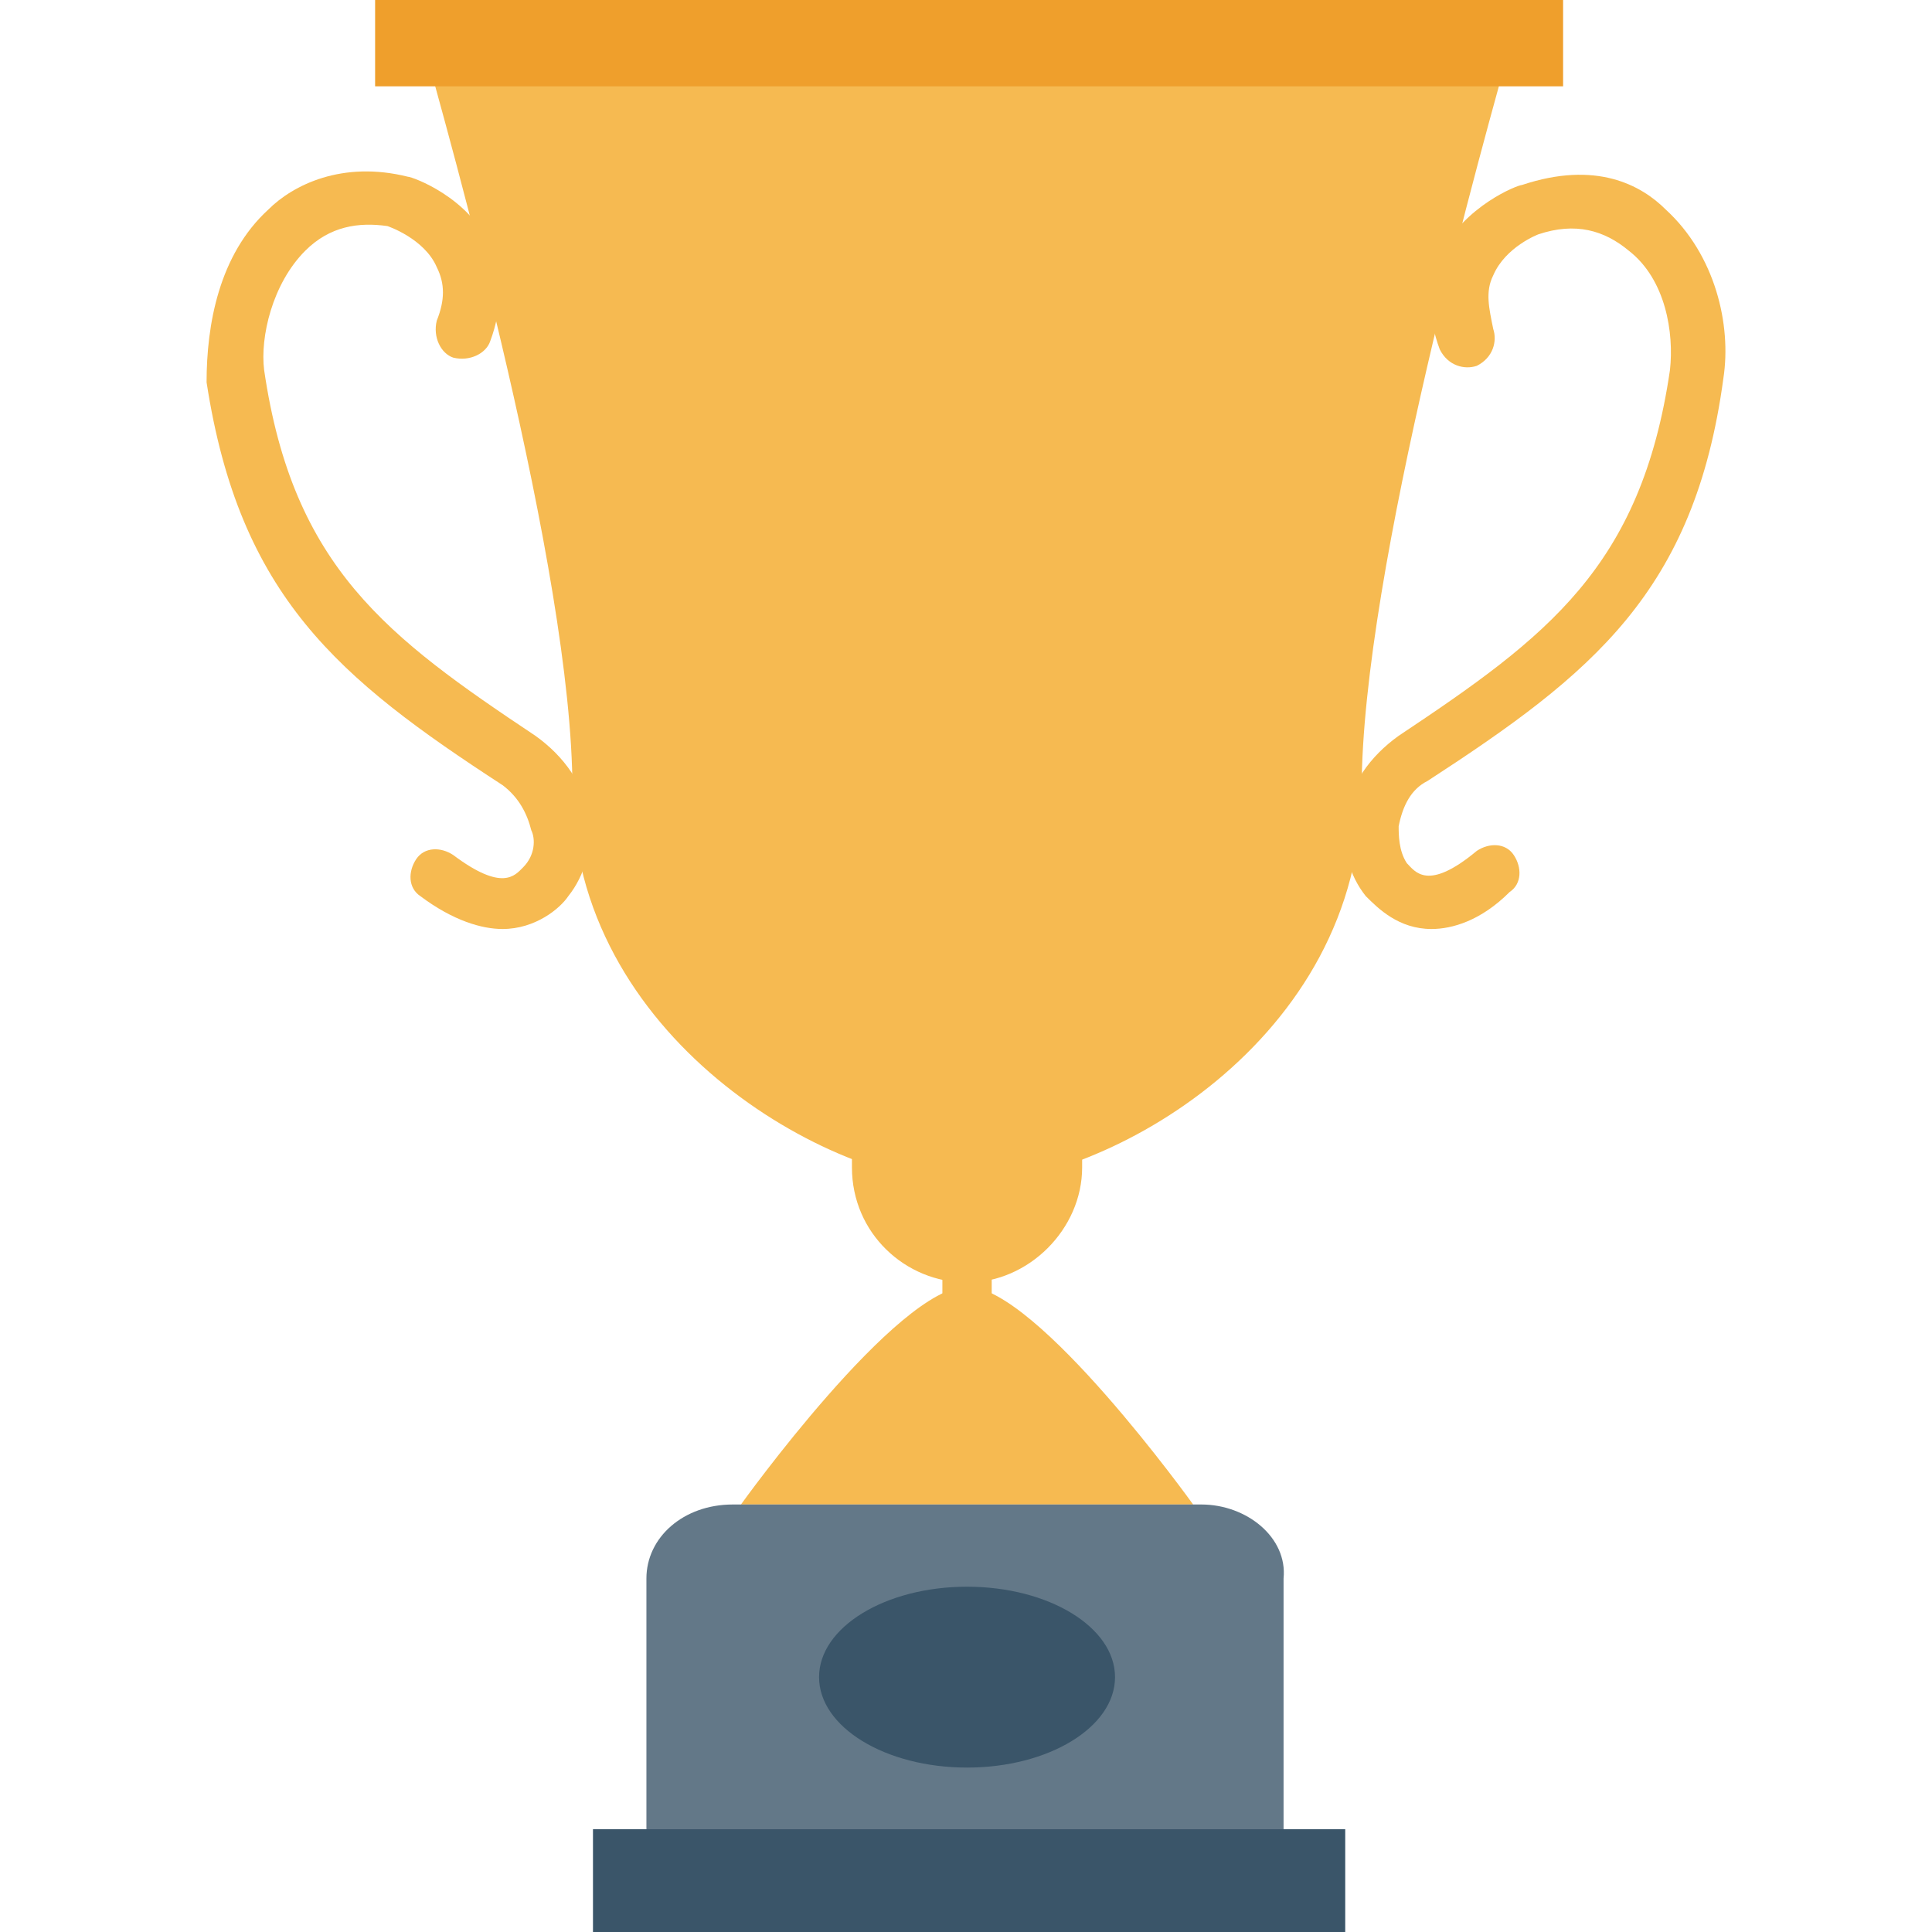 <?xml version="1.0" encoding="iso-8859-1"?>
<!-- Uploaded to: SVG Repo, www.svgrepo.com, Generator: SVG Repo Mixer Tools -->
<svg version="1.1" id="Layer_1" xmlns="http://www.w3.org/2000/svg" xmlns:xlink="http://www.w3.org/1999/xlink" 
	 viewBox="0 0 501.333 501.333" xml:space="preserve">
<path style="fill:#F6BA51;" d="M250.938,8.533H109.071c7.467,26.667,39.467,139.733,39.467,196.267c0,64,66.133,102.4,102.4,102.4
	s102.4-37.333,102.4-102.4c0-56.533,32-169.6,39.467-196.267C392.805,8.533,250.938,8.533,250.938,8.533z"/>
<rect x="97.338" style="fill:#EF9F2C;" width="308.267" height="22.4"/>
<g>
	<path style="fill:#F6BA51;" d="M130.405,241.067c-5.333,0-12.8-2.133-21.333-8.533c-3.2-2.133-3.2-6.4-1.067-9.6
		c2.133-3.2,6.4-3.2,9.6-1.067c12.8,9.6,16,5.333,18.133,3.2c3.2-3.2,3.2-7.467,2.133-9.6c-1.067-4.267-3.2-8.533-7.467-11.733
		C87.738,176,62.138,154.667,53.605,99.2c0-14.933,3.2-33.067,16-44.8c6.4-6.4,19.2-12.8,36.267-8.533
		c1.067,0,16,5.333,21.333,18.133c3.2,7.467,3.2,16,0,24.533c-1.067,3.2-5.333,5.333-9.6,4.267c-3.2-1.067-5.333-5.333-4.267-9.6
		c2.133-5.333,2.133-9.6,0-13.867c-3.2-7.467-12.8-10.667-12.8-10.667c-7.467-1.067-14.933,0-21.333,6.4
		C70.671,73.6,67.471,87.467,68.538,96c7.467,51.2,32,69.333,70.4,94.933c7.467,5.333,12.8,12.8,13.867,21.333
		c1.067,7.467-1.067,14.933-5.333,20.267C145.338,235.733,138.938,241.067,130.405,241.067z"/>
	<path style="fill:#F6BA51;" d="M371.471,241.067c-8.533,0-13.867-5.333-17.067-8.533c-4.267-5.333-6.4-12.8-5.333-20.267
		c1.067-8.533,6.4-16,13.867-21.333c38.4-25.6,62.933-43.733,70.4-94.933c1.067-9.6-1.067-23.467-10.667-30.933
		c-6.4-5.333-13.867-7.467-23.467-4.267l0,0c0,0-8.533,3.2-11.733,10.667c-2.133,4.267-1.067,8.533,0,13.867
		c1.067,3.2,0,7.467-4.267,9.6c-3.2,1.067-7.467,0-9.6-4.267c-3.2-8.533-3.2-17.067,0-24.533c6.4-12.8,20.267-18.133,21.333-18.133
		c19.2-6.4,30.933,0,37.333,6.4c12.8,11.733,17.067,29.867,14.933,43.733c-7.467,55.467-34.133,76.8-76.8,104.533
		c-4.267,2.133-6.4,6.4-7.467,11.733c0,2.133,0,6.4,2.133,9.6c2.133,2.133,5.333,7.467,18.133-3.2c3.2-2.133,7.467-2.133,9.6,1.067
		c2.133,3.2,2.133,7.467-1.067,9.6C384.271,238.933,376.805,241.067,371.471,241.067z"/>
	<rect x="244.538" y="276.267" style="fill:#F6BA51;" width="12.8" height="93.867"/>
	<path style="fill:#F6BA51;" d="M221.071,278.4v24.533c0,17.067,13.867,29.867,29.867,29.867s29.867-13.867,29.867-29.867V278.4
		H221.071z"/>
	<path style="fill:#F6BA51;" d="M250.938,333.867c-18.133,0-58.667,56.533-58.667,56.533h58.667h58.667
		C309.605,390.4,269.071,333.867,250.938,333.867z"/>
</g>
<path style="fill:#637888;" d="M311.738,390.4h-121.6c-12.8,0-22.4,8.533-22.4,19.2v81.067h165.333V409.6
	C334.138,398.933,323.471,390.4,311.738,390.4z"/>
<g>
	<rect x="153.871" y="474.667" style="fill:#3A5569;" width="195.2" height="26.667"/>
	<ellipse style="fill:#3A5569;" cx="250.938" cy="435.2" rx="38.4" ry="23.467"/>
</g>
</svg>